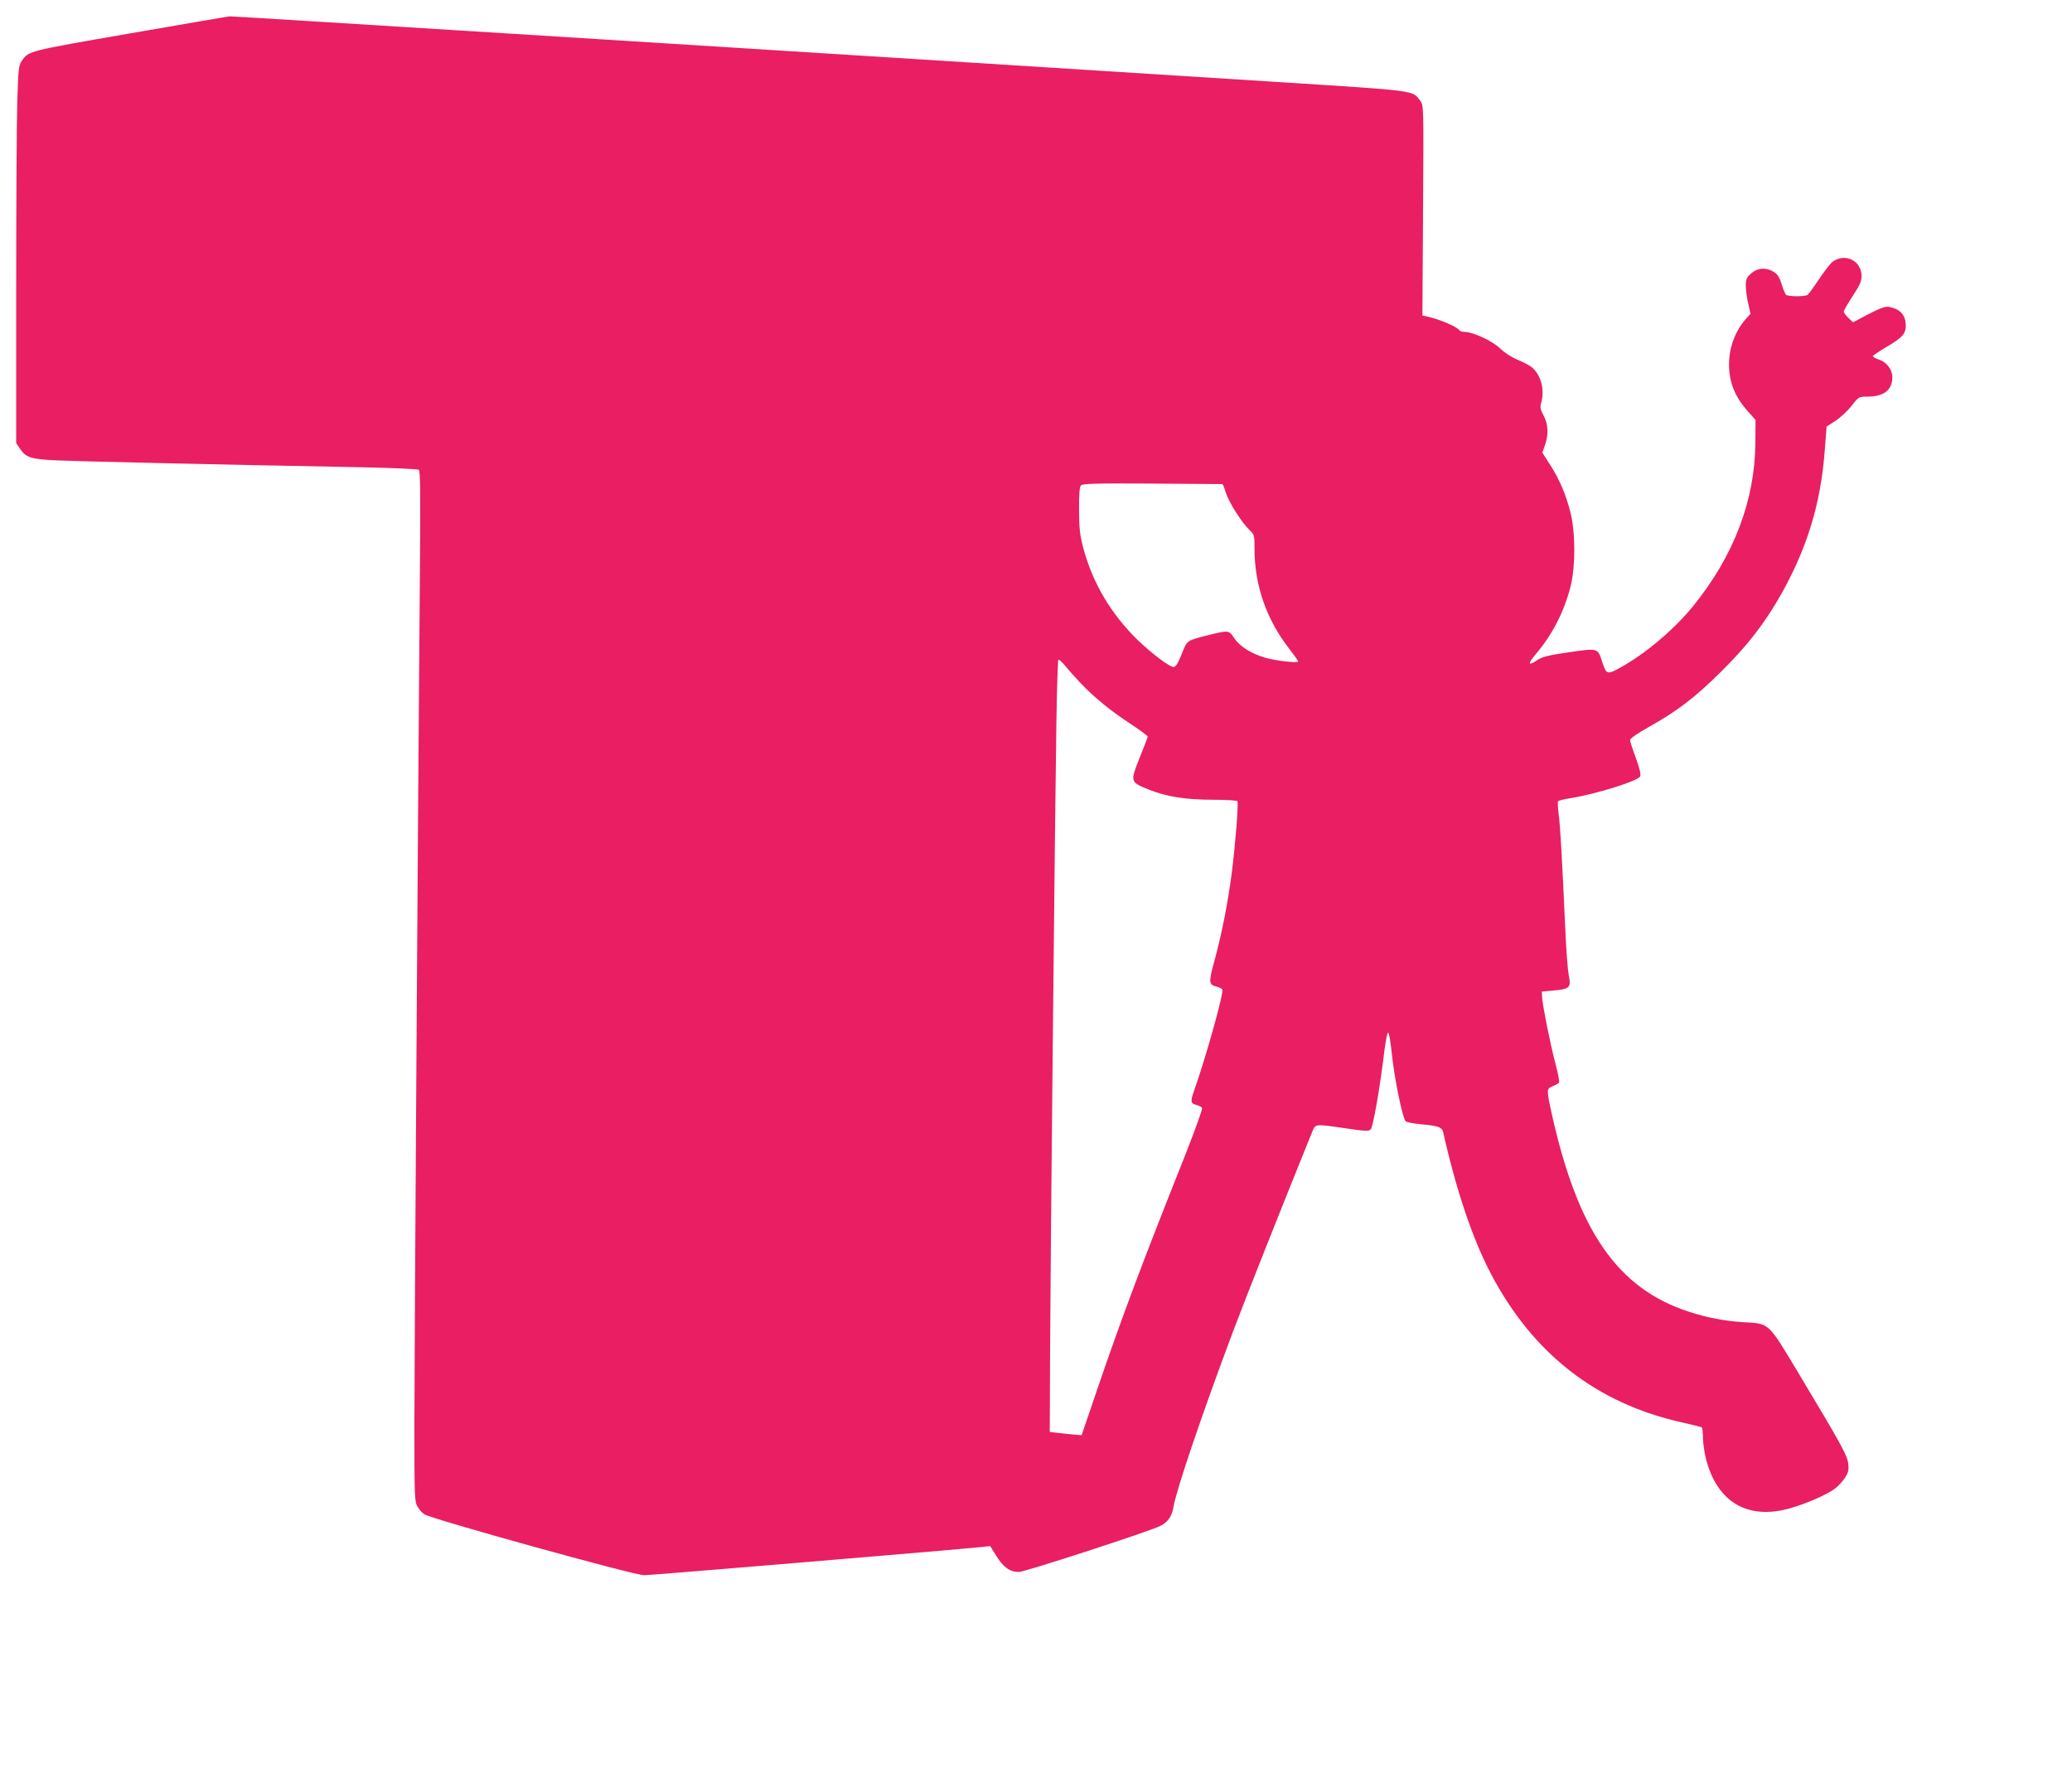 <?xml version="1.0" standalone="no"?>
<!DOCTYPE svg PUBLIC "-//W3C//DTD SVG 20010904//EN"
 "http://www.w3.org/TR/2001/REC-SVG-20010904/DTD/svg10.dtd">
<svg version="1.0" xmlns="http://www.w3.org/2000/svg"
 width="1280pt" height="1095pt" viewBox="0 0 1280 1095"
 preserveAspectRatio="xMidYMid meet">
<g transform="translate(0,1095) scale(0.1,-0.1)"
fill="#e91e63" stroke="none">
<path d="M805 10744 c-634 -110 -628 -108 -671 -171 -19 -28 -21 -51 -27 -244
-4 -117 -7 -641 -7 -1164 l0 -952 23 -34 c37 -56 69 -66 234 -73 134 -6 966
-25 1868 -42 201 -4 355 -11 362 -16 10 -8 11 -146 7 -627 -12 -1467 -34
-4828 -34 -5267 0 -457 1 -480 20 -511 10 -18 29 -39 42 -47 47 -30 1295 -376
1357 -376 43 0 1990 163 2092 175 l46 5 38 -61 c43 -70 84 -99 139 -99 37 0
814 253 875 285 47 24 71 60 80 116 19 109 175 570 368 1084 83 220 294 752
491 1238 18 45 18 45 208 17 113 -17 140 -18 151 -7 15 14 56 248 82 461 9 78
21 140 26 138 6 -1 15 -56 22 -121 16 -160 68 -413 88 -428 9 -6 53 -14 98
-18 101 -9 125 -18 132 -47 82 -366 185 -669 300 -885 259 -488 650 -791 1171
-908 65 -15 122 -29 126 -31 5 -3 8 -31 8 -63 0 -32 9 -92 19 -133 69 -268
259 -379 521 -304 104 30 227 84 277 122 19 14 45 43 60 65 21 32 25 47 21 86
-6 53 -38 112 -311 567 -187 311 -175 300 -338 309 -114 7 -224 28 -334 64
-442 143 -688 498 -849 1224 -33 150 -33 154 7 170 17 7 35 17 38 22 4 5 -6
57 -22 116 -34 132 -78 352 -82 406 l-2 40 74 7 c98 8 108 19 92 94 -6 32 -16
157 -21 278 -20 441 -31 642 -41 715 -5 40 -7 77 -4 81 3 5 38 14 78 20 160
26 413 105 429 134 6 11 -2 47 -26 113 -20 53 -36 103 -36 112 1 10 44 40 113
79 178 99 290 185 448 342 164 162 269 298 371 477 161 286 245 559 270 883
l12 155 54 35 c30 19 75 61 100 93 45 57 45 57 99 57 100 0 153 41 153 119 0
49 -35 95 -85 111 -19 6 -35 15 -35 20 0 4 40 31 89 60 94 55 116 81 114 134
-2 61 -35 97 -101 110 -26 4 -50 -4 -129 -44 l-96 -51 -29 28 c-15 15 -28 32
-28 39 0 6 25 49 55 95 44 67 55 91 55 124 0 94 -100 144 -178 89 -12 -8 -50
-57 -84 -107 -34 -51 -66 -95 -72 -99 -6 -4 -36 -8 -66 -8 -30 0 -60 4 -65 8
-6 4 -19 33 -28 65 -14 45 -26 63 -50 78 -48 29 -100 25 -139 -10 -29 -25 -33
-36 -33 -78 0 -26 7 -76 15 -110 l14 -61 -34 -38 c-53 -61 -91 -152 -97 -237
-10 -127 26 -229 114 -327 l48 -54 -1 -140 c-2 -354 -132 -698 -383 -1008
-117 -145 -298 -298 -454 -383 -79 -44 -84 -42 -111 42 -26 80 -24 80 -204 54
-125 -18 -164 -28 -193 -47 -58 -39 -64 -28 -17 29 107 124 180 266 221 427
30 121 30 329 -1 453 -28 112 -69 209 -128 299 l-46 72 16 46 c23 65 21 128
-8 183 -21 38 -23 52 -15 79 22 77 0 167 -53 215 -13 13 -53 34 -89 49 -39 16
-81 43 -110 70 -47 47 -168 103 -221 104 -15 0 -30 5 -33 10 -14 22 -119 67
-199 85 l-29 6 4 649 c4 647 4 649 -17 677 -49 66 -16 61 -842 114 -3246 206
-6490 409 -6512 408 -8 0 -285 -48 -615 -105z m6746 -2784 c3 0 13 -24 22 -54
20 -61 99 -186 146 -230 30 -29 31 -32 31 -117 0 -224 74 -437 215 -617 30
-39 55 -74 55 -78 0 -12 -144 5 -210 25 -85 26 -153 70 -186 120 -31 48 -36
48 -147 21 -151 -38 -141 -32 -177 -120 -23 -58 -37 -80 -50 -80 -25 0 -131
80 -219 164 -169 164 -285 360 -342 583 -18 69 -23 117 -23 224 -1 89 3 141
11 150 9 12 83 14 440 12 235 -2 431 -3 434 -3z m-876 -1229 c83 -88 191 -176
313 -255 56 -37 102 -71 102 -76 0 -4 -22 -63 -50 -131 -59 -149 -59 -149 56
-196 110 -44 229 -63 400 -63 78 0 145 -4 148 -9 8 -13 -12 -263 -34 -438 -25
-192 -60 -370 -106 -541 -39 -143 -38 -154 14 -167 15 -4 30 -11 33 -17 11
-17 -102 -421 -175 -627 -23 -64 -21 -78 15 -86 17 -4 33 -13 35 -20 3 -7 -47
-145 -111 -307 -257 -645 -377 -964 -531 -1413 l-102 -300 -39 3 c-21 2 -65 6
-98 10 l-60 7 2 500 c3 650 31 3401 39 3885 3 206 9 379 12 384 2 5 21 -11 41
-35 19 -24 63 -73 96 -108z"/>
</g>
</svg>
